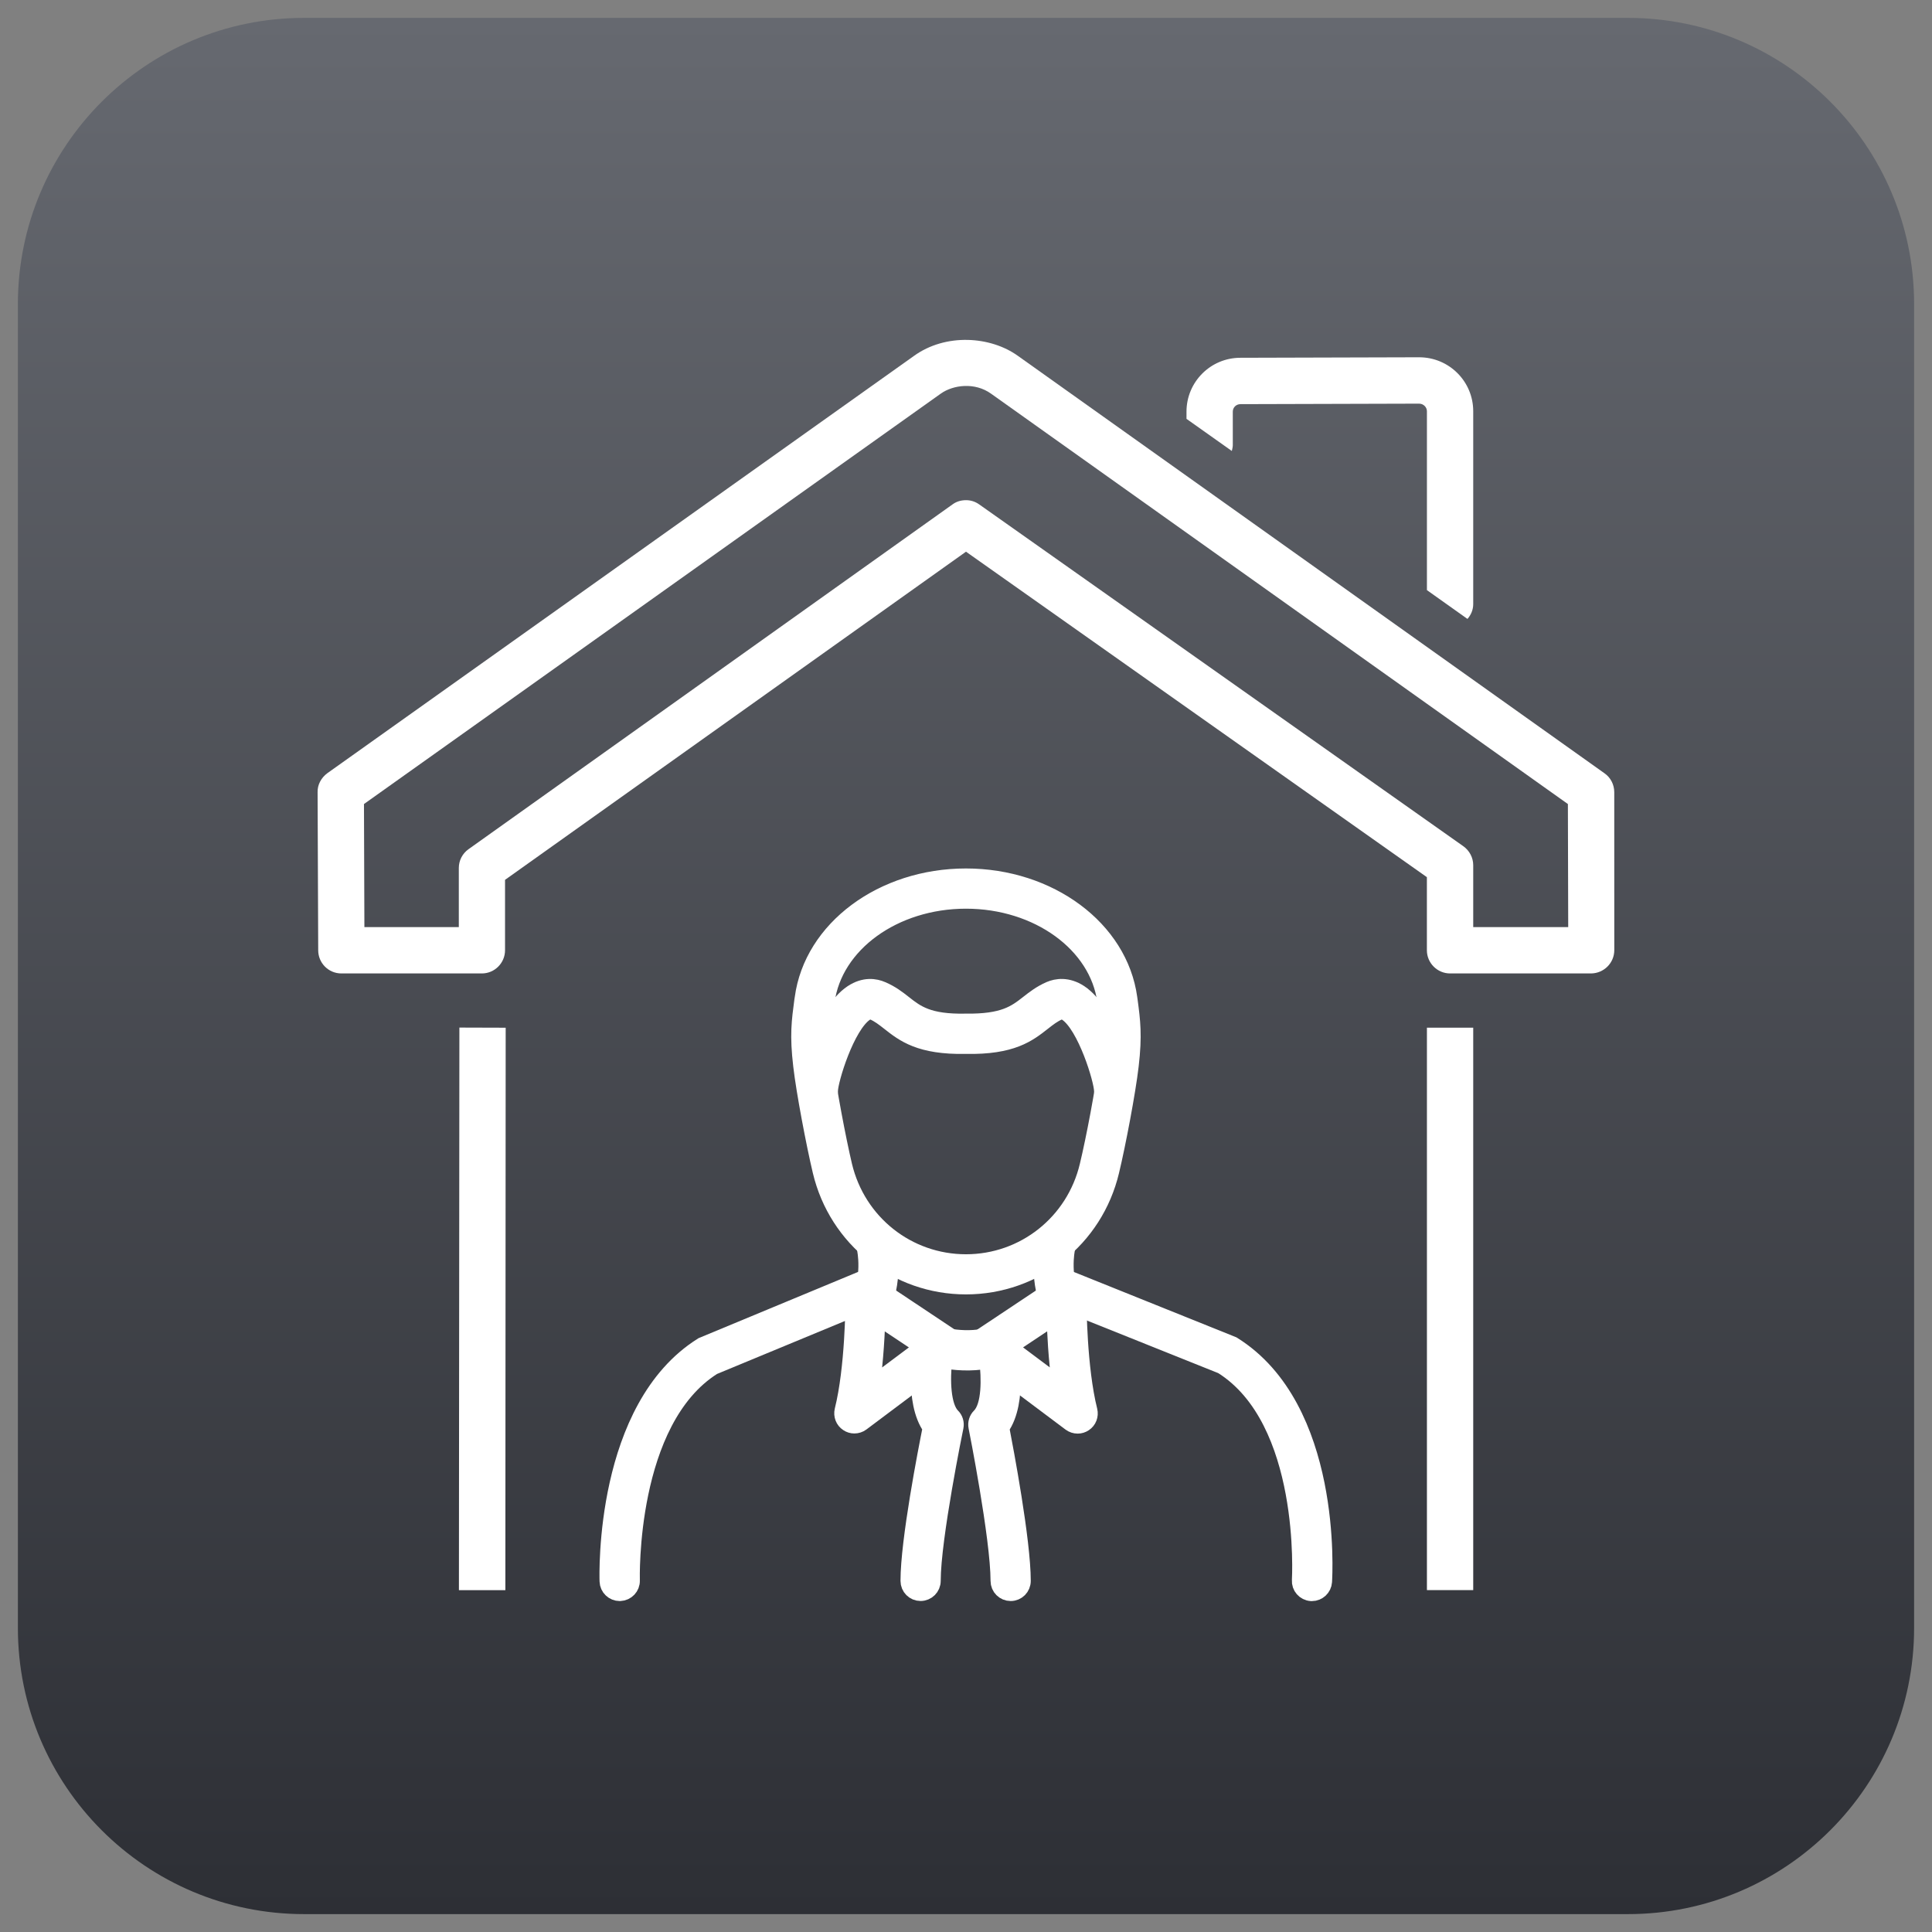 <?xml version="1.0" encoding="utf-8"?>
<!-- Generator: Adobe Illustrator 16.0.0, SVG Export Plug-In . SVG Version: 6.00 Build 0)  -->
<!DOCTYPE svg PUBLIC "-//W3C//DTD SVG 1.1//EN" "http://www.w3.org/Graphics/SVG/1.1/DTD/svg11.dtd">
<svg version="1.1" id="Calque_1" xmlns="http://www.w3.org/2000/svg" xmlns:xlink="http://www.w3.org/1999/xlink" x="0px" y="0px"
	 width="54px" height="54px" viewBox="0 0 54 54" enable-background="new 0 0 54 54" xml:space="preserve">
<rect x="0" y="0" width="54" height="54" fill="#808080" stroke="none"/>
<linearGradient id="SVGID_1_" gradientUnits="userSpaceOnUse" x1="27" y1="53.5" x2="27" y2="0.5">
	<stop  offset="0" style="stop-color:#2D2F35"/>
	<stop  offset="1" style="stop-color:#666970"/>
</linearGradient>
<path fill="url(#SVGID_1_)" d="M53.5,45.5c0,4.418-3.582,8-8,8h-37c-4.418,0-8-3.582-8-8v-37c0-4.418,3.582-8,8-8h37
	c4.418,0,8,3.582,8,8V45.5z"/>
<g>
	<g id="estate_agent">
		<path fill="#FFFFFF" stroke="#FFFFFF" stroke-width="0.5" stroke-miterlimit="10" d="M31.549,27.976l-0.011-0.077
			c-0.262-1.924-2.212-3.375-4.539-3.375s-4.28,1.451-4.537,3.376l-0.011,0.068c-0.077,0.581-0.131,0.962-0.031,1.814
			c0.084,0.729,0.361,2.184,0.543,2.949c0.448,1.883,2.107,3.198,4.036,3.198c1.927,0,3.586-1.315,4.034-3.198
			c0.182-0.755,0.458-2.209,0.544-2.947C31.677,28.935,31.623,28.531,31.549,27.976z M30.956,29.711
			c-0.08,0.708-0.355,2.151-0.53,2.874c-0.38,1.603-1.792,2.722-3.427,2.722c-1.639,0-3.048-1.119-3.43-2.722
			c-0.173-0.732-0.448-2.177-0.528-2.874c-0.091-0.774-0.046-1.107,0.028-1.659l0.01-0.067c0.218-1.617,1.904-2.837,3.92-2.837
			s3.702,1.22,3.92,2.835l0.011,0.075C31.003,28.607,31.047,28.938,30.956,29.711z"/>
		<g>
			<path fill="#FFFFFF" stroke="#FFFFFF" stroke-width="0.5" stroke-miterlimit="10" d="M24.43,34.523
				c-0.169,0.041-0.27,0.209-0.229,0.377c0,0.007,0.186,0.8-0.23,1.664c-0.073,0.154-0.008,0.342,0.146,0.415
				c0.045,0.022,0.091,0.032,0.137,0.032c0.115,0,0.227-0.067,0.28-0.179c0.511-1.063,0.283-2.04,0.274-2.079
				C24.765,34.584,24.602,34.485,24.43,34.523z"/>
			<path fill="#FFFFFF" stroke="#FFFFFF" stroke-width="0.5" stroke-miterlimit="10" d="M30.029,36.564
				c-0.408-0.848-0.235-1.644-0.23-1.667c0.04-0.165-0.063-0.333-0.23-0.374c-0.165-0.036-0.337,0.061-0.376,0.23
				c-0.009,0.039-0.237,1.016,0.272,2.079c0.054,0.111,0.166,0.179,0.282,0.179c0.046,0,0.092-0.01,0.136-0.032
				C30.036,36.906,30.102,36.719,30.029,36.564z"/>
		</g>
		<g>
			<path fill="#FFFFFF" stroke="#FFFFFF" stroke-width="0.5" stroke-miterlimit="10" d="M24.071,35.785l-4.431,1.84
				c-2.762,1.729-2.639,6.377-2.632,6.573c0.005,0.169,0.146,0.302,0.313,0.302c0.002,0,0.007,0,0.01,0
				c0.173-0.008,0.308-0.151,0.303-0.321c-0.001-0.046-0.122-4.483,2.291-5.999l4.385-1.816c0.16-0.066,0.234-0.249,0.169-0.409
				C24.413,35.797,24.229,35.72,24.071,35.785z"/>
			<path fill="#FFFFFF" stroke="#FFFFFF" stroke-width="0.5" stroke-miterlimit="10" d="M34.445,37.603l-4.521-1.818
				c-0.161-0.064-0.342,0.013-0.406,0.175c-0.063,0.159,0.014,0.342,0.173,0.404l4.475,1.792c2.45,1.533,2.195,5.968,2.193,6.012
				c-0.012,0.173,0.118,0.321,0.29,0.333c0.008,0,0.014,0,0.021,0c0.162,0,0.3-0.128,0.311-0.293
				C36.993,44.012,37.262,39.357,34.445,37.603z"/>
		</g>
		<g>
			<path fill="#FFFFFF" stroke="#FFFFFF" stroke-width="0.5" stroke-miterlimit="10" d="M26.682,37.625
				c0-0.021,0.001-0.041-0.002-0.061c-0.006-0.017-0.014-0.034-0.021-0.051c-0.01-0.021-0.015-0.042-0.029-0.06
				c-0.001-0.002-0.001-0.008-0.004-0.009c-0.011-0.016-0.026-0.025-0.04-0.037s-0.021-0.026-0.037-0.036l-1.871-1.246
				c-0.111-0.076-0.254-0.066-0.355,0.009c-0.039-0.019-0.084-0.032-0.131-0.032c-0.171,0-0.313,0.139-0.313,0.313
				c0,0.018-0.003,1.816-0.303,3.013c-0.03,0.128,0.02,0.263,0.131,0.335c0.053,0.036,0.111,0.053,0.172,0.053
				c0.067,0,0.134-0.021,0.188-0.062l2.497-1.872c0.021-0.016,0.035-0.039,0.05-0.06c0.007-0.006,0.016-0.009,0.021-0.018
				c0.002-0.002,0.002-0.008,0.005-0.009c0.011-0.02,0.016-0.038,0.023-0.06c0.007-0.02,0.017-0.036,0.019-0.055
				C26.685,37.663,26.682,37.645,26.682,37.625z M24.497,36.757l1.34,0.892l-1.5,1.122C24.449,37.992,24.486,37.193,24.497,36.757z"
				/>
			<path fill="#FFFFFF" stroke="#FFFFFF" stroke-width="0.5" stroke-miterlimit="10" d="M30.12,36.416
				c0-0.175-0.14-0.313-0.313-0.313c-0.046,0-0.091,0.012-0.13,0.032c-0.102-0.075-0.244-0.085-0.354-0.009l-1.872,1.246
				c-0.017,0.012-0.023,0.027-0.038,0.039c-0.013,0.011-0.028,0.02-0.039,0.034c-0.003,0.001-0.003,0.007-0.004,0.009
				c-0.015,0.018-0.02,0.038-0.029,0.06c-0.006,0.017-0.017,0.034-0.021,0.051c-0.003,0.02-0.002,0.04-0.002,0.061
				c0,0.02-0.003,0.038,0,0.058c0.002,0.019,0.012,0.034,0.019,0.055c0.008,0.021,0.013,0.04,0.023,0.06
				c0.003,0.001,0.003,0.007,0.004,0.009c0.007,0.009,0.015,0.012,0.022,0.018c0.015,0.021,0.027,0.044,0.05,0.06l2.497,1.872
				c0.055,0.041,0.121,0.062,0.188,0.062c0.061,0,0.12-0.017,0.173-0.053c0.11-0.072,0.161-0.207,0.13-0.335
				C30.123,38.232,30.12,36.434,30.12,36.416z M28.162,37.648l1.339-0.892c0.012,0.437,0.047,1.235,0.16,2.014L28.162,37.648z"/>
		</g>
		<path fill="#FFFFFF" stroke="#FFFFFF" stroke-width="0.5" stroke-miterlimit="10" d="M27.958,39.902
			c0.53-0.739,0.256-2.182,0.222-2.354c-0.018-0.088-0.073-0.162-0.15-0.206c-0.077-0.045-0.169-0.055-0.254-0.026
			c-0.761,0.253-1.545,0.001-1.552,0c-0.017-0.005-0.034-0.004-0.051-0.005c-0.003-0.003-0.006-0.005-0.011-0.005
			c-0.008-0.002-0.016,0-0.024,0c-0.019,0-0.036-0.002-0.053,0c-0.139,0.01-0.259,0.105-0.287,0.247
			c-0.033,0.171-0.289,1.61,0.242,2.348c-0.13,0.646-0.621,3.164-0.621,4.284c0,0.175,0.139,0.313,0.311,0.313
			s0.313-0.139,0.313-0.313c0-1.199,0.631-4.274,0.638-4.305c0.021-0.103-0.011-0.21-0.086-0.282
			c-0.279-0.283-0.295-1.034-0.23-1.607c0.298,0.057,0.757,0.104,1.255,0.01c0.061,0.504,0.084,1.296-0.216,1.598
			c-0.074,0.072-0.106,0.178-0.086,0.28c0.007,0.03,0.618,3.104,0.618,4.307c0,0.175,0.14,0.313,0.313,0.313
			c0.172,0,0.311-0.139,0.311-0.313C28.559,43.064,28.082,40.545,27.958,39.902z"/>
		<path fill="#FFFFFF" stroke="#FFFFFF" stroke-width="0.5" stroke-miterlimit="10" d="M30.167,27.771
			c-0.335-0.22-0.631-0.172-0.817-0.092c-0.25,0.11-0.429,0.249-0.603,0.386c-0.352,0.276-0.691,0.531-1.756,0.516
			c-1.051,0.022-1.389-0.239-1.74-0.516c-0.174-0.137-0.353-0.276-0.604-0.383c-0.188-0.083-0.481-0.131-0.815,0.089
			c-0.801,0.531-1.283,2.326-1.283,2.711c0,0.175,0.14,0.313,0.312,0.313s0.311-0.139,0.311-0.313c0-0.289,0.464-1.829,1.004-2.188
			c0.109-0.071,0.174-0.06,0.229-0.037c0.176,0.076,0.31,0.182,0.464,0.302c0.403,0.317,0.849,0.673,2.124,0.648
			c1.29,0.026,1.736-0.331,2.141-0.648c0.153-0.12,0.287-0.226,0.465-0.302c0.051-0.022,0.116-0.034,0.227,0.037
			c0.54,0.359,1.002,1.899,1.002,2.188c0,0.175,0.139,0.313,0.313,0.313c0.171,0,0.312-0.139,0.312-0.313
			C31.449,30.097,30.967,28.302,30.167,27.771z"/>
	</g>
	<g id="protect_1_">
		<g>
			<path fill="#FFFFFF" d="M45.119,22.142c0-0.212-0.102-0.411-0.275-0.53L28.453,9.948c-0.769-0.554-2.022-0.639-2.908,0
				L9.148,21.612c-0.169,0.125-0.278,0.323-0.271,0.532l0.017,4.416c0,0.356,0.287,0.648,0.647,0.648h3.928
				c0.356,0,0.647-0.292,0.647-0.648v-1.968l12.884-9.172l12.882,9.097v2.043c0,0.36,0.295,0.648,0.647,0.648h3.944
				c0.356-0.005,0.647-0.292,0.647-0.652L45.119,22.142z M41.177,25.914v-1.732c0-0.21-0.105-0.409-0.278-0.531l-13.529-9.552
				c-0.117-0.083-0.242-0.119-0.368-0.119c-0.138,0-0.268,0.036-0.38,0.119l-13.528,9.637c-0.17,0.122-0.27,0.314-0.27,0.526v1.651
				h-2.639l-0.012-3.44L26.298,11c0.344-0.243,0.949-0.323,1.403,0.004l16.122,11.469l0.009,3.44H41.177z"/>
			<path fill="#FFFFFF" d="M34.457,12.448v-0.942c0-0.117,0.093-0.21,0.215-0.21l4.992-0.014c0.122,0,0.219,0.099,0.219,0.212v5
				l1.133,0.805c0.097-0.109,0.161-0.255,0.161-0.413v-5.393c0-0.829-0.671-1.507-1.513-1.507l-4.996,0.014
				c-0.833,0-1.505,0.676-1.505,1.505v0.202l1.267,0.898C34.438,12.558,34.457,12.503,34.457,12.448z"/>
			<g>
				<path fill="#FFFFFF" d="M14.134,28.725l-1.294-0.004l-0.013,15.724c0.653,0,0.653,0,1.298,0L14.134,28.725z"/>
				<path fill="#FFFFFF" d="M41.177,44.444v-15.72h-1.294v15.72"/>
			</g>
		</g>
	</g>
</g>
</svg>
